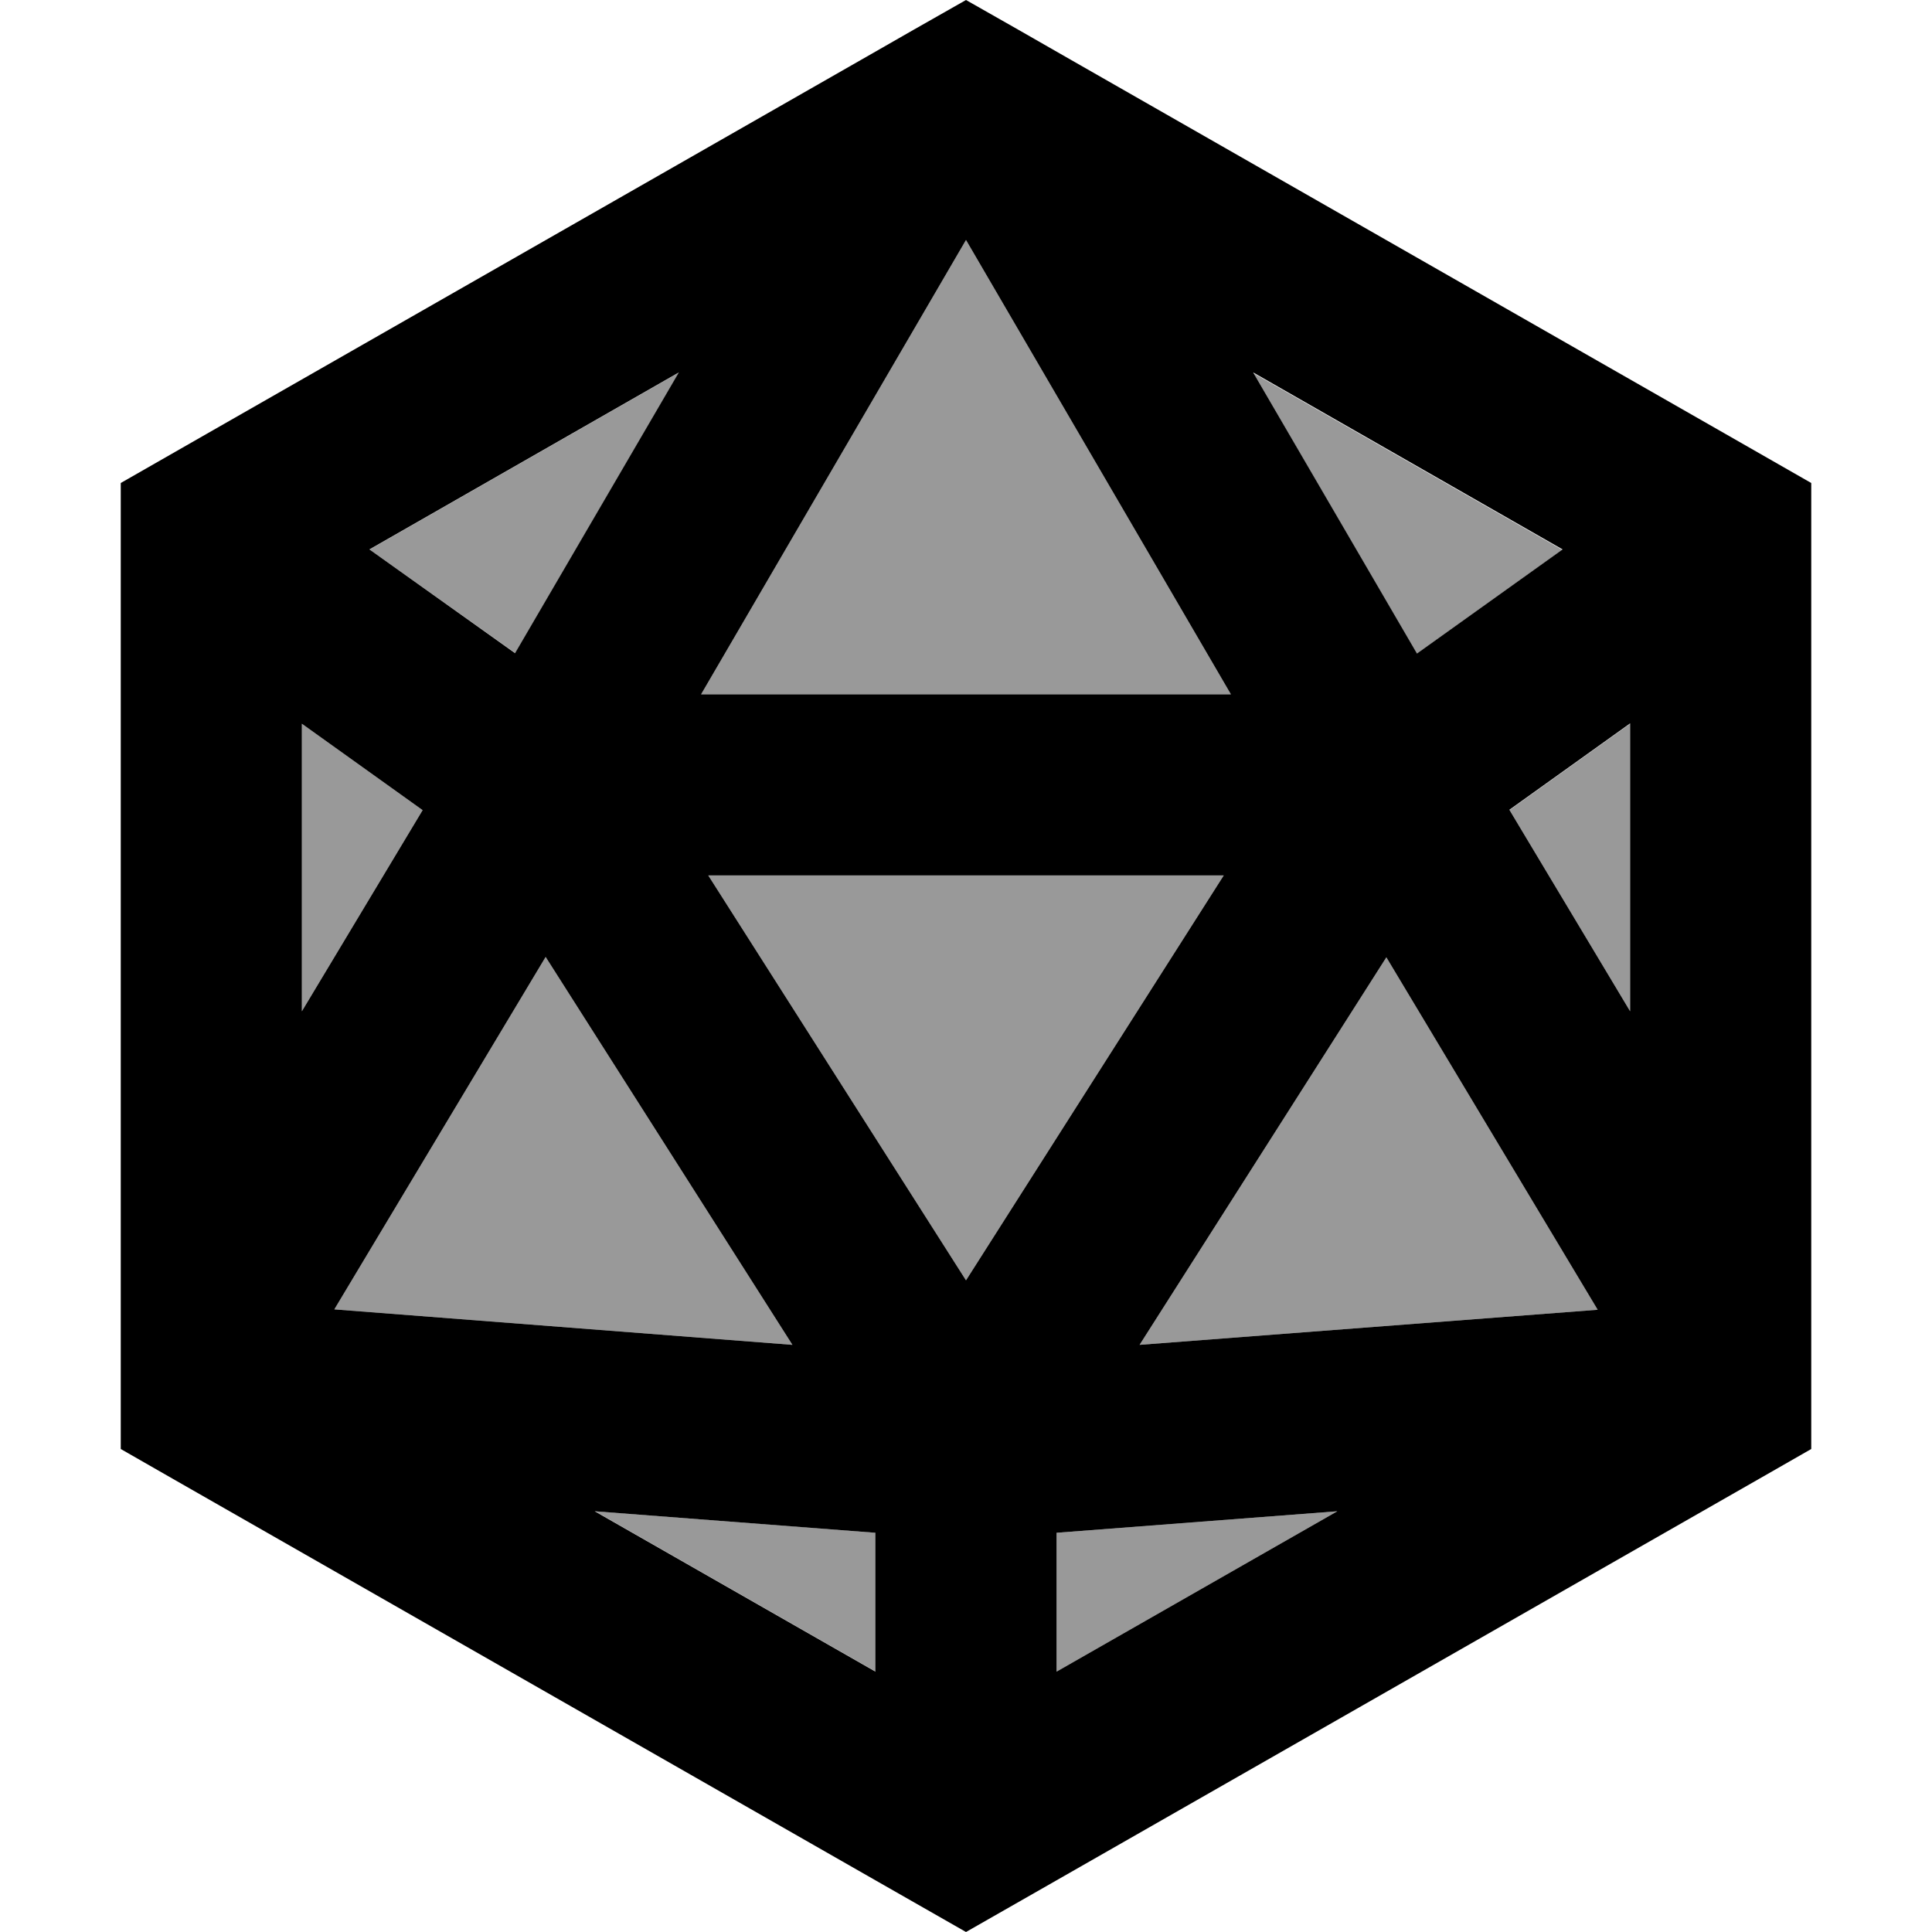 <svg xmlns="http://www.w3.org/2000/svg" viewBox="0 0 512 512"><!--! Font Awesome Pro 6.7.2 by @fontawesome - https://fontawesome.com License - https://fontawesome.com/license (Commercial License) Copyright 2024 Fonticons, Inc. --><defs><style>.fa-secondary{opacity:.4}</style></defs><path class="fa-secondary" d="M80 191.8l32 22.9L80 268l0-76.2zM88.6 347l56-93.4L210 356.4 88.6 347zm9.4-201.4l82-46.9-43.4 74.4L97.9 145.6zm59.7 254.9l74.4 5.7 0 36.8-74.4-42.5zM185.8 184L256 63.6 326.2 184l-140.4 0zm1.9 48l136.6 0L256 339.3 187.7 232zM280 406.2l74.4-5.7L280 443l0-36.8zm22-49.8l65.4-102.7 56 93.4L302 356.4zm30-257.6l82 46.9-38.6 27.6L332.1 98.7zM400 214.7l32-22.9 0 76.2-32-53.4z"/><path class="fa-primary" d="M232 498.3L256 512l24-13.7L466.2 391.9 480 384l0-25.6 0-10.4 0-190.5 0-29.5-22.9-13.1L283.7 15.8 269.9 7.9 256 0 242.1 7.9l-13.8 7.9L54.9 114.9 32 128l0 29.5L32 348l0 10.4L32 384l13.8 7.9L232 498.3zm-74.4-97.8l74.4 5.7 0 36.8-74.4-42.5zM280 406.2l74.4-5.7L280 443l0-36.8zM432 268l-32-53.4 32-22.9 0 76.2zm-56.5-94.8L332.1 98.7l82 46.9-38.6 27.6zM179.9 98.7l-43.4 74.4L97.9 145.6l82-46.9zM112 214.7L80 268l0-76.2 32 22.9zM88.6 347l56-93.4L210 356.4 88.6 347zM302 356.4l65.4-102.7 56 93.4L302 356.4zm-46-17.1L187.7 232l136.6 0L256 339.3zM185.8 184L256 63.6 326.2 184l-140.4 0z"/></svg>
